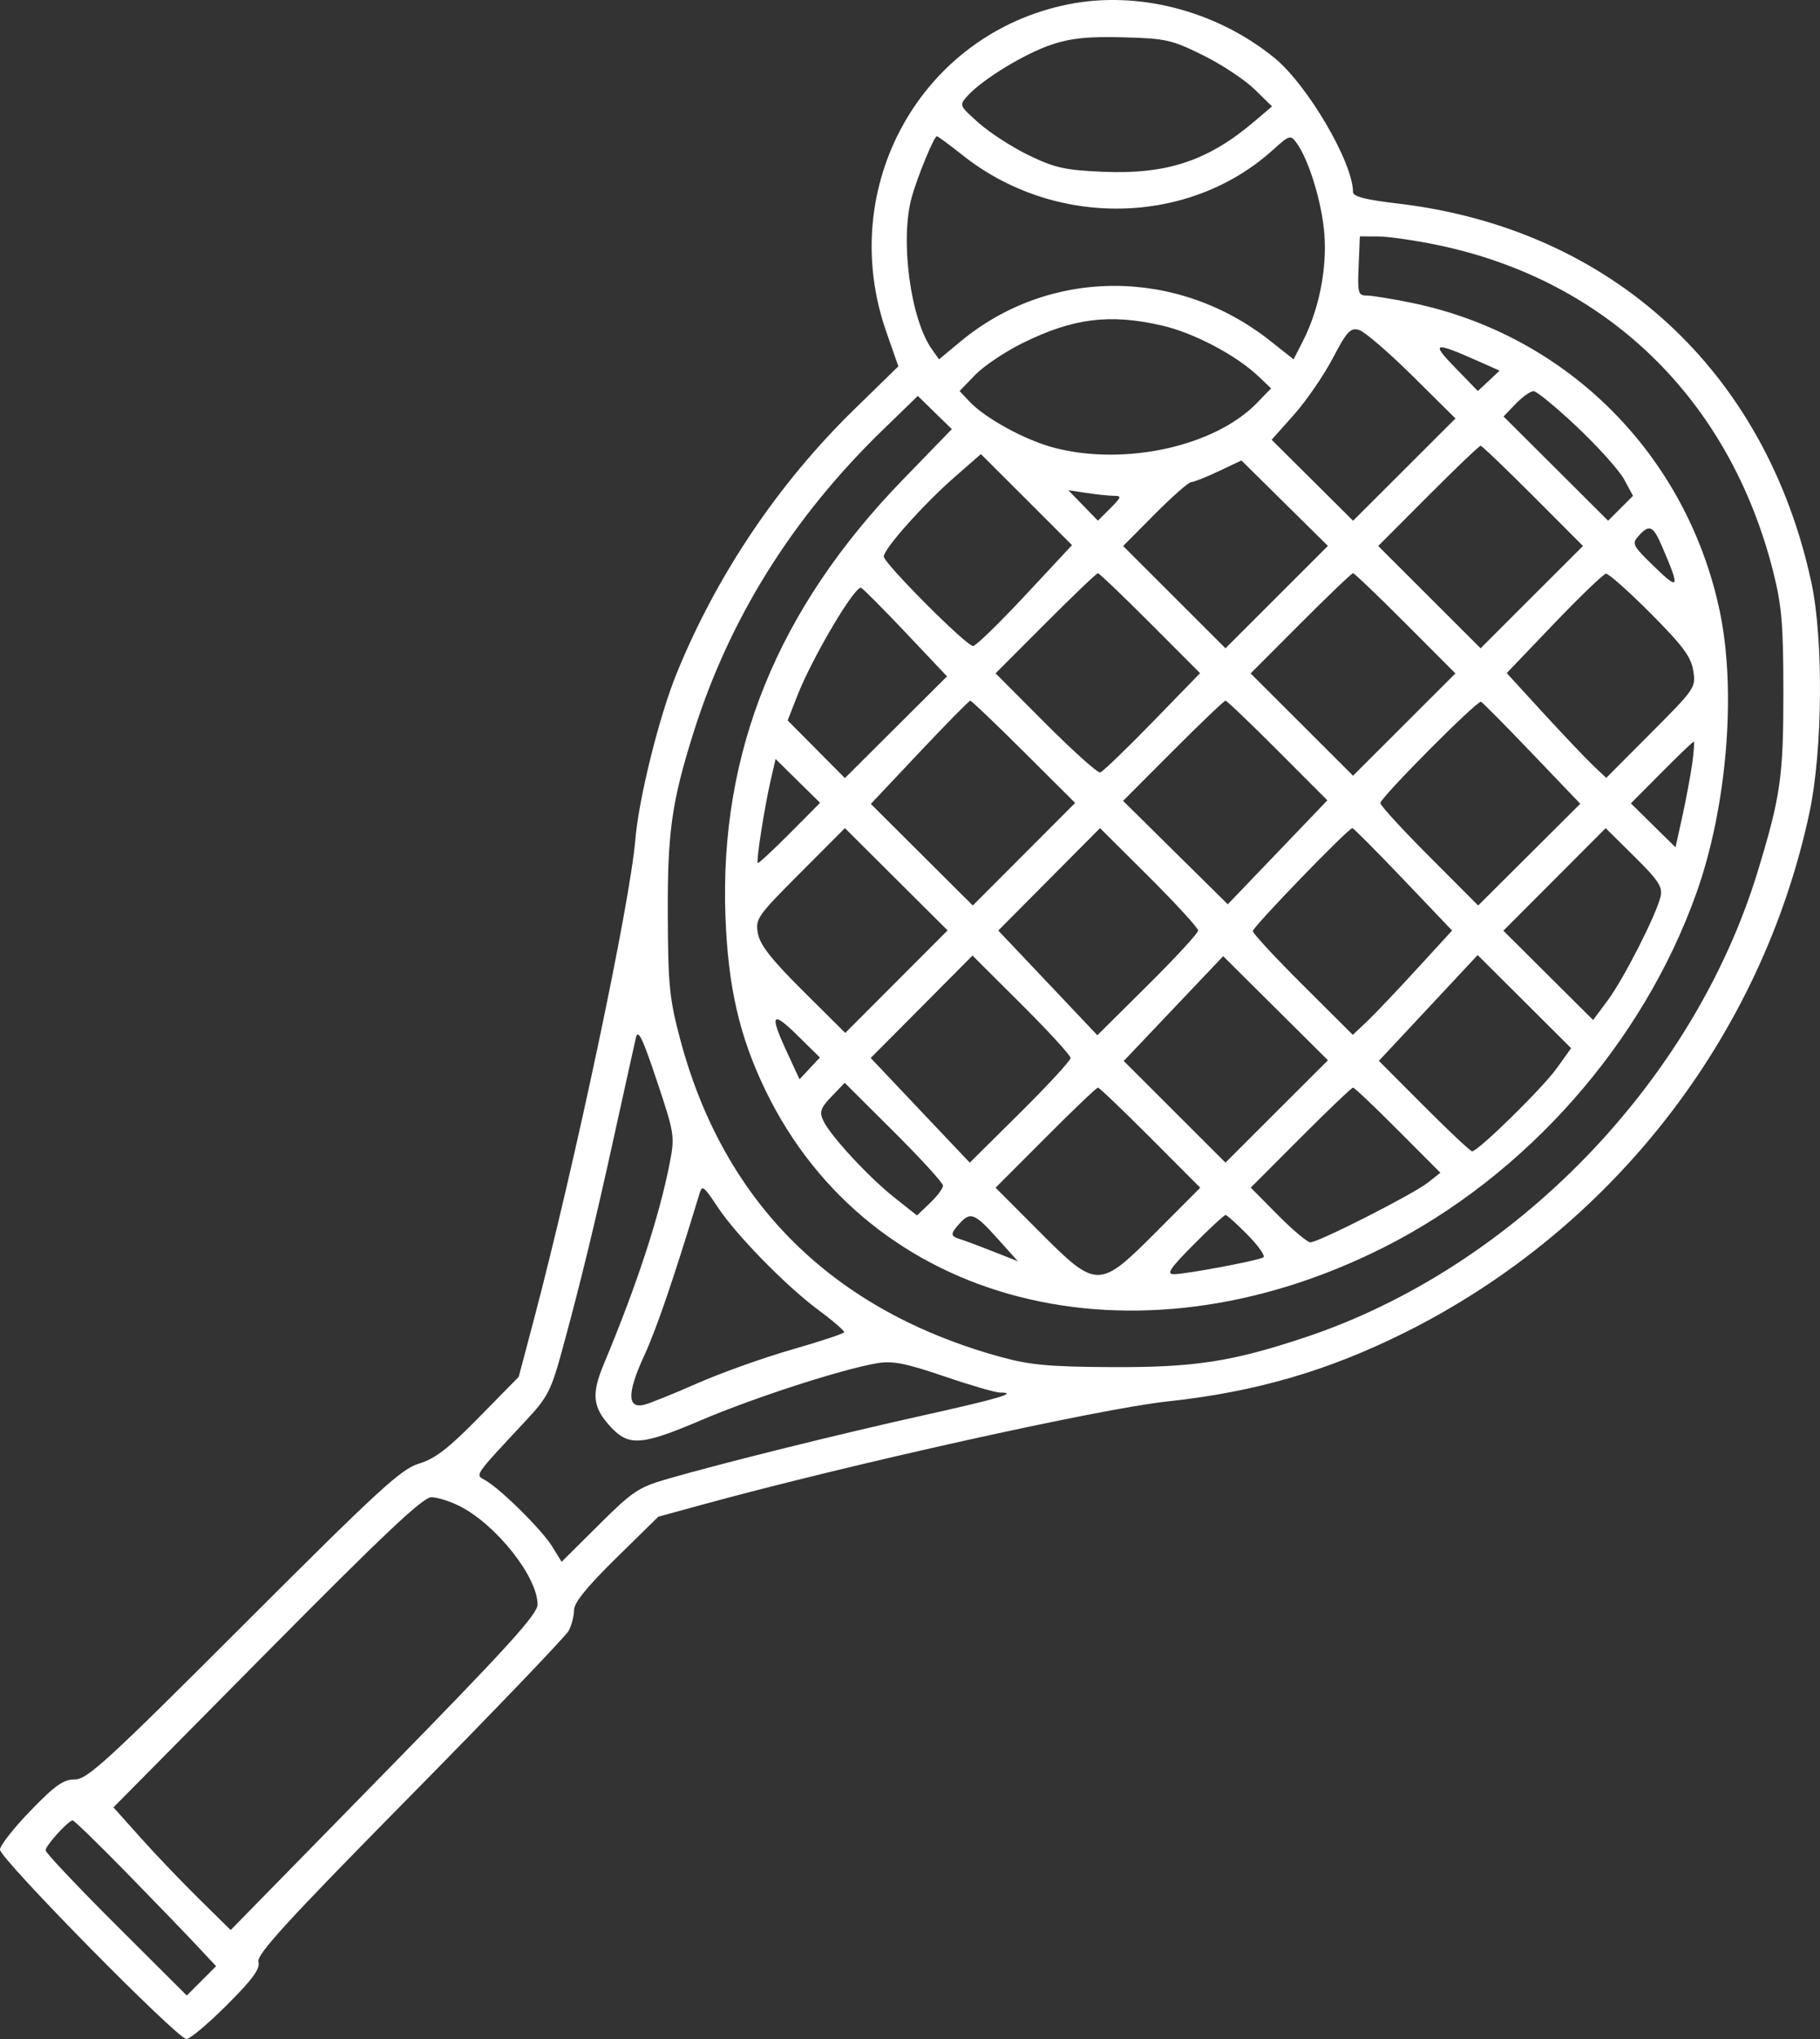 <?xml version="1.0" encoding="UTF-8"?> <svg xmlns="http://www.w3.org/2000/svg" width="50" height="56" viewBox="0 0 50 56" fill="none"><rect x="0" y="0" width="50" height="56" fill="#333333" stroke="none"/><path fill-rule="evenodd" clip-rule="evenodd" d="M29.349 0.119C25.302 0.931 22.962 5.133 24.346 9.105L24.68 10.061L23.466 11.246C21.38 13.281 19.691 15.791 18.59 18.493C18.109 19.672 17.548 21.929 17.453 23.07C17.304 24.846 15.783 32.03 14.649 36.311L14.25 37.815L13.164 38.921C12.319 39.782 11.953 40.064 11.514 40.196C11.022 40.343 10.414 40.901 6.697 44.618C2.941 48.373 2.396 48.872 2.055 48.872C1.74 48.872 1.512 49.033 0.834 49.735C0.375 50.209 0 50.688 0 50.799C0 51.05 4.878 56.003 5.122 56C5.221 55.999 5.721 55.578 6.234 55.066C6.943 54.357 7.15 54.074 7.1 53.88C7.047 53.678 7.881 52.766 11.256 49.343C13.579 46.987 15.545 44.936 15.625 44.786C15.704 44.636 15.77 44.382 15.77 44.221C15.77 44.018 16.122 43.583 16.927 42.792L18.085 41.656L19.274 41.33C23.348 40.214 30.222 38.688 32.072 38.49C34.488 38.231 36.488 37.65 38.611 36.589C44.287 33.753 48.392 28.477 49.709 22.325C50.074 20.617 50.1 17.558 49.762 15.993C48.506 10.172 44.248 6.275 38.392 5.589C37.526 5.488 37.171 5.397 37.171 5.278C37.171 4.463 35.918 2.325 35.005 1.584C33.415 0.293 31.263 -0.265 29.349 0.119ZM33.053 1.519C33.563 1.771 34.197 2.191 34.463 2.45L34.946 2.922L34.463 3.333C33.19 4.417 32.06 4.793 30.302 4.718C29.268 4.674 28.983 4.611 28.273 4.27C27.819 4.051 27.2 3.652 26.896 3.383C26.347 2.896 26.346 2.893 26.585 2.629C26.995 2.175 28.166 1.463 28.899 1.222C29.432 1.046 29.901 0.999 30.862 1.025C32.032 1.056 32.194 1.093 33.053 1.519ZM26.443 4.261C28.97 6.27 32.647 6.211 34.963 4.124C35.427 3.706 35.453 3.698 35.62 3.926C35.959 4.389 36.318 5.566 36.384 6.43C36.458 7.392 36.234 8.507 35.794 9.368L35.538 9.869L34.892 9.358C32.337 7.341 28.828 7.35 26.384 9.382L25.798 9.869L25.598 9.587C25.012 8.757 24.725 6.598 25.044 5.429C25.198 4.866 25.661 3.742 25.739 3.742C25.767 3.742 26.084 3.976 26.443 4.261ZM39.487 6.728C44.149 7.693 47.52 10.972 48.715 15.705C48.949 16.632 48.993 17.151 48.994 18.994C48.995 21.329 48.919 21.863 48.29 23.93C46.519 29.74 41.577 34.825 35.849 36.732C33.84 37.4 32.812 37.558 30.538 37.547C28.846 37.539 28.299 37.489 27.509 37.273C22.885 36.006 19.888 33.044 18.69 28.557C18.394 27.448 18.355 27.068 18.346 25.182C18.334 22.86 18.45 22.035 19.053 20.119C20.041 16.981 21.773 14.212 24.252 11.808L25.215 10.874L25.682 11.33L26.15 11.786L24.8 13.177C21.356 16.729 19.761 20.659 19.93 25.177C20.002 27.105 20.314 28.462 21.023 29.932C23.884 35.867 31.146 37.718 38.009 34.262C41.926 32.289 45.138 28.651 46.606 24.523C47.443 22.173 47.707 18.997 47.25 16.806C46.349 12.495 43.05 9.191 38.772 8.315C38.242 8.206 37.691 8.117 37.549 8.117C37.311 8.117 37.294 8.053 37.325 7.305L37.359 6.492L37.86 6.494C38.135 6.495 38.867 6.6 39.487 6.728ZM31.91 8.937C32.788 9.137 33.961 9.753 34.575 10.338L34.92 10.666L34.533 11.066C33.377 12.257 30.915 12.803 28.969 12.3C28.175 12.095 27.068 11.491 26.628 11.023L26.362 10.74L26.791 10.296C27.028 10.051 27.616 9.657 28.098 9.42C29.479 8.739 30.479 8.612 31.91 8.937ZM38.798 10.317L39.986 11.493L38.58 12.897L37.173 14.302L36.054 13.19L34.935 12.077L35.547 11.391C35.883 11.014 36.363 10.318 36.612 9.844C37.006 9.095 37.101 8.992 37.337 9.062C37.487 9.106 38.144 9.671 38.798 10.317ZM40.593 9.911L41.198 10.18L40.899 10.46L40.6 10.739L39.981 10.102C39.299 9.401 39.385 9.375 40.593 9.911ZM43.333 11.732C43.909 12.277 44.489 12.924 44.621 13.17L44.863 13.618L44.521 13.959L44.179 14.301L42.743 12.87L41.306 11.439L41.64 11.091C41.824 10.899 42.044 10.743 42.13 10.743C42.216 10.743 42.757 11.188 43.333 11.732ZM42.116 13.619L43.489 14.995L42.082 16.399L40.676 17.805L39.269 16.399L37.863 14.995L39.236 13.619C39.991 12.862 40.639 12.243 40.676 12.243C40.712 12.243 41.36 12.862 42.116 13.619ZM28.159 16.358C27.448 17.12 26.806 17.743 26.733 17.743C26.548 17.743 24.28 15.47 24.28 15.284C24.28 15.073 25.373 13.847 26.231 13.098L26.948 12.471L28.2 13.721L29.451 14.972L28.159 16.358ZM35.074 16.399L33.667 17.805L32.261 16.4L30.855 14.996L31.726 14.119C32.205 13.637 32.654 13.242 32.725 13.241C32.796 13.24 33.135 13.106 33.479 12.943L34.105 12.646L35.293 13.819L36.481 14.993L35.074 16.399ZM30.598 13.617C30.822 13.618 30.812 13.65 30.504 13.959L30.162 14.3L29.756 13.882L29.349 13.463L29.85 13.539C30.125 13.581 30.462 13.616 30.598 13.617ZM45.668 15.024C46.16 16.171 46.135 16.23 45.448 15.563C44.849 14.982 44.823 14.931 45.016 14.719C45.316 14.388 45.416 14.435 45.668 15.024ZM31.599 17.116L32.969 18.488L31.66 19.835C30.94 20.575 30.294 21.197 30.225 21.215C30.156 21.234 29.482 20.629 28.725 19.871L27.351 18.493L28.723 17.118C29.478 16.362 30.126 15.743 30.163 15.743C30.199 15.743 30.846 16.361 31.599 17.116ZM38.611 17.119L39.984 18.495L38.578 19.9L37.171 21.305L35.765 19.9L34.358 18.495L35.731 17.119C36.487 16.362 37.135 15.743 37.171 15.743C37.208 15.743 37.856 16.362 38.611 17.119ZM45.344 16.843C46.228 17.73 46.455 18.035 46.517 18.417C46.593 18.881 46.571 18.913 45.36 20.127L44.127 21.364L43.766 21.023C43.568 20.835 42.953 20.187 42.399 19.584L41.393 18.486L42.693 17.128C43.407 16.382 44.05 15.764 44.12 15.757C44.19 15.749 44.741 16.238 45.344 16.843ZM24.884 17.378L26.017 18.576L24.614 19.973L23.211 21.37L22.425 20.578L21.639 19.786L21.904 19.108C22.317 18.056 23.486 16.079 23.657 16.144C23.709 16.164 24.262 16.72 24.884 17.378ZM28.127 20.648L29.537 22.052L28.131 23.461L26.725 24.869L25.324 23.474L23.924 22.079L25.26 20.662C25.994 19.883 26.623 19.245 26.656 19.244C26.69 19.244 27.351 19.875 28.127 20.648ZM35.1 20.612L36.466 21.981L35.098 23.409L33.73 24.836L32.292 23.416L30.854 21.995L32.227 20.619C32.982 19.863 33.63 19.244 33.667 19.244C33.704 19.244 34.349 19.86 35.1 20.612ZM42.09 20.691L43.414 22.075L42.012 23.472L40.609 24.869L39.266 23.523C38.527 22.783 37.922 22.123 37.922 22.056C37.922 21.906 40.581 19.231 40.688 19.274C40.73 19.292 41.361 19.929 42.09 20.691ZM46.491 20.962C46.445 21.289 46.323 21.942 46.22 22.414L46.031 23.271L45.418 22.668L44.804 22.064L45.647 21.216C46.11 20.75 46.508 20.369 46.531 20.369C46.554 20.369 46.536 20.636 46.491 20.962ZM21.691 22.893C21.23 23.357 20.837 23.721 20.817 23.702C20.77 23.654 20.997 22.198 21.168 21.451L21.307 20.846L21.918 21.447L22.53 22.049L21.691 22.893ZM24.627 26.961L23.221 28.369L22.061 27.216C21.199 26.359 20.881 25.954 20.822 25.641C20.747 25.238 20.8 25.162 21.978 23.981L23.212 22.744L24.622 24.148L26.033 25.553L24.627 26.961ZM32.916 25.557C32.916 25.628 32.293 26.304 31.531 27.059L30.147 28.432L28.786 26.994L27.425 25.557L28.823 24.15L30.221 22.744L31.569 24.086C32.31 24.824 32.916 25.486 32.916 25.557ZM38.552 24.15L39.893 25.557L38.919 26.619C38.384 27.204 37.77 27.849 37.556 28.052L37.165 28.422L35.792 27.054C35.036 26.302 34.418 25.634 34.418 25.572C34.418 25.457 37.042 22.744 37.153 22.744C37.185 22.744 37.814 23.377 38.552 24.15ZM45.621 24.619C45.51 25.111 44.611 26.877 44.169 27.474L43.767 28.015L42.534 26.788L41.301 25.561L42.707 24.153L44.112 22.745L44.902 23.526C45.56 24.176 45.68 24.359 45.621 24.619ZM29.412 29.057C29.412 29.128 28.789 29.804 28.027 30.559L26.642 31.932L25.281 30.495L23.92 29.057L25.319 27.651L26.717 26.244L28.064 27.586C28.805 28.324 29.412 28.986 29.412 29.057ZM35.074 30.525L33.667 31.931L32.27 30.535L30.872 29.139L32.238 27.7L33.604 26.261L35.043 27.69L36.482 29.12L35.074 30.525ZM42.764 29.344C42.374 29.889 40.607 31.62 40.442 31.62C40.396 31.62 39.801 31.061 39.12 30.378L37.881 29.136L39.238 27.683L40.595 26.23L41.879 27.509L43.163 28.788L42.764 29.344ZM22.245 29.343L21.965 29.642L21.627 28.912C21.135 27.85 21.198 27.739 21.901 28.43L22.525 29.044L22.245 29.343ZM18.401 31.932C18.117 33.396 17.491 35.308 16.592 37.454C16.237 38.3 16.279 38.658 16.795 39.208C17.278 39.723 17.645 39.694 19.242 39.013C20.723 38.381 23.148 37.597 24.11 37.438C24.526 37.37 24.888 37.442 25.936 37.799C26.655 38.045 27.346 38.246 27.472 38.246C27.998 38.246 27.44 38.412 25.389 38.867C23.112 39.371 19.821 40.188 18.339 40.617C17.542 40.847 17.378 40.957 16.448 41.882L15.429 42.894L15.164 42.465C14.88 42.007 13.743 40.884 13.329 40.653C13.048 40.496 12.997 40.571 14.466 38.996C15.039 38.382 15.143 38.181 15.433 37.12C15.947 35.242 16.344 33.609 16.89 31.12C17.17 29.848 17.431 28.666 17.471 28.495C17.528 28.251 17.654 28.511 18.045 29.682C18.53 31.133 18.541 31.207 18.401 31.932ZM25.907 32.563C25.907 32.638 25.747 32.852 25.55 33.04L25.193 33.382L24.58 32.897C23.868 32.335 22.803 31.184 22.616 30.774C22.506 30.535 22.543 30.43 22.846 30.114L23.206 29.739L24.557 31.084C25.299 31.823 25.907 32.489 25.907 32.563ZM31.602 31.245L32.974 32.62L31.79 33.807C30.184 35.418 30.141 35.418 28.535 33.807L27.351 32.62L28.723 31.245C29.478 30.488 30.126 29.87 30.163 29.87C30.199 29.87 30.847 30.488 31.602 31.245ZM38.405 31.04L39.571 32.209L39.222 32.484C38.816 32.803 36.222 34.12 35.999 34.12C35.917 34.12 35.514 33.782 35.105 33.369L34.361 32.618L35.733 31.244C36.487 30.488 37.135 29.87 37.172 29.87C37.209 29.87 37.764 30.396 38.405 31.04ZM19.716 33.151C20.216 33.909 21.587 35.312 22.465 35.964C22.878 36.27 23.205 36.552 23.191 36.59C23.177 36.629 22.527 36.843 21.748 37.067C20.968 37.291 19.797 37.709 19.145 37.997C18.493 38.285 17.839 38.548 17.691 38.583C17.227 38.69 17.229 38.248 17.696 37.236C18.041 36.486 18.497 35.15 19.219 32.776C19.29 32.541 19.336 32.575 19.716 33.151ZM27.405 34.017L27.963 34.639L27.279 34.37C26.903 34.221 26.497 34.07 26.377 34.033C26.105 33.95 26.103 33.887 26.365 33.599C26.66 33.273 26.778 33.32 27.405 34.017ZM34.278 33.918C34.575 34.219 34.768 34.496 34.708 34.533C34.563 34.623 32.581 34.995 32.249 34.995C32.035 34.995 32.14 34.838 32.791 34.183C33.234 33.736 33.629 33.37 33.669 33.37C33.708 33.37 33.982 33.617 34.278 33.918ZM12.631 41.366C13.638 41.879 14.768 43.308 14.768 44.067C14.768 44.333 13.943 45.241 10.553 48.703L6.337 53.008L5.475 52.159C5 51.692 4.275 50.933 3.864 50.474L3.117 49.638L7.332 45.379C10.549 42.13 11.619 41.121 11.849 41.121C12.014 41.121 12.366 41.231 12.631 41.366ZM3.446 51.403C4.203 52.177 5.073 53.078 5.38 53.405L5.937 54L5.534 54.403L5.131 54.806L3.191 52.872C2.124 51.808 1.252 50.884 1.252 50.818C1.252 50.688 1.879 49.997 1.997 49.997C2.037 49.997 2.688 50.63 3.446 51.403Z" fill="white"></path></svg> 